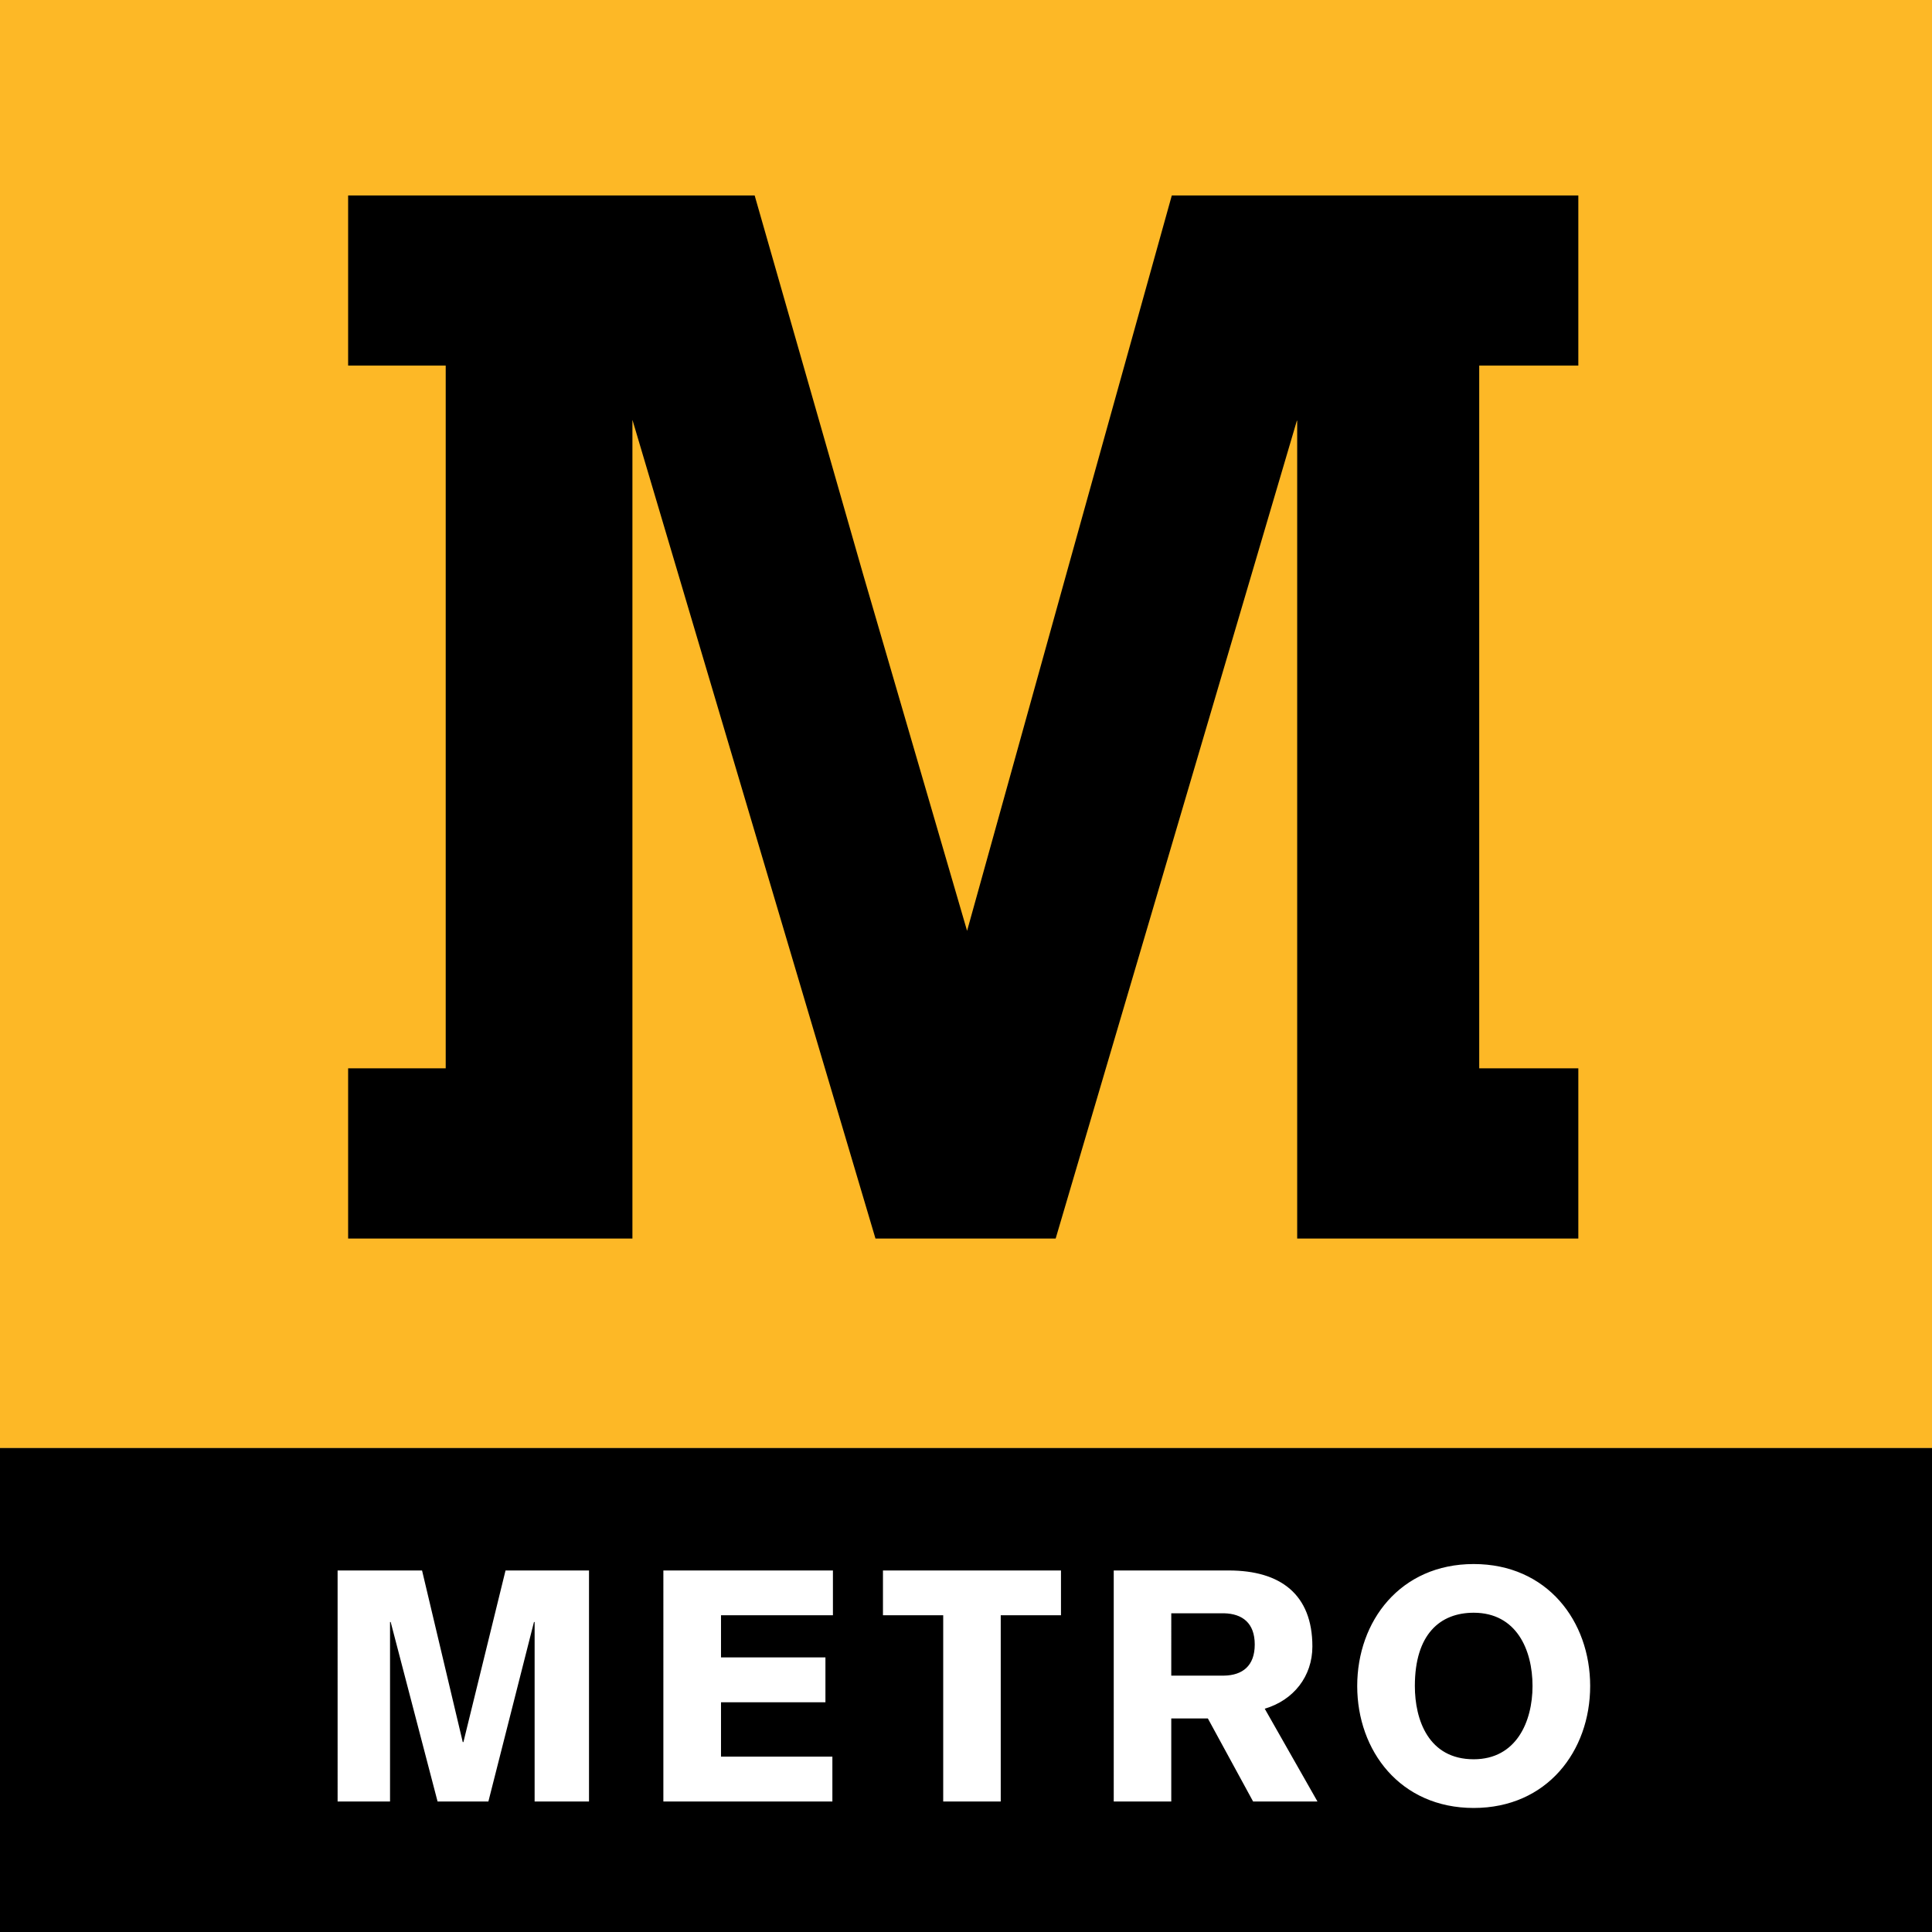 <?xml version="1.0" encoding="UTF-8" standalone="no"?>
<svg
   width="512"
   height="512"
   version="1.1"
   id="svg138"
   sodipodi:docname="Tyne_Wear_Metro_logo.svg"
   inkscape:version="1.2.1 (9c6d41e, 2022-07-14)"
   inkscape:export-filename="Tyne_Wear_Metro_logo.png"
   inkscape:export-xdpi="96"
   inkscape:export-ydpi="96"
   xmlns:inkscape="http://www.inkscape.org/namespaces/inkscape"
   xmlns:sodipodi="http://sodipodi.sourceforge.net/DTD/sodipodi-0.dtd"
   xmlns="http://www.w3.org/2000/svg"
   xmlns:svg="http://www.w3.org/2000/svg">
  <rect width="100%" height="100%" fill="#808080" stroke="none"/>
  <defs
     id="defs142" />
  <sodipodi:namedview
     id="namedview140"
     pagecolor="#ffffff"
     bordercolor="#000000"
     borderopacity="0.25"
     inkscape:showpageshadow="2"
     inkscape:pageopacity="0.0"
     inkscape:pagecheckerboard="0"
     inkscape:deskcolor="#d1d1d1"
     showgrid="false"
     inkscape:zoom="0.46365422"
     inkscape:cx="129.40678"
     inkscape:cy="255.57839"
     inkscape:window-width="1379"
     inkscape:window-height="847"
     inkscape:window-x="61"
     inkscape:window-y="25"
     inkscape:window-maximized="1"
     inkscape:current-layer="svg138" />
  <path
     d="M 0,383.754 H 512 V 0 H 0 Z"
     fill="#fdb826"
     id="path132"
     style="stroke-width:1.091" />
  <path
     style="stroke-width:1.091"
     d="M 0,512 H 512 V 383.754 H 0 Z"
     id="path421" />
  <path
     style="stroke-width:1.003"
     d="m 343.682,111.492 -63.92,216.733 h -47.754 l -64.38,-216.878 h -0.03 v 216.878 h -75.34 v -45.111 h 25.861 V 96.879 H 92.258 V 51.795 H 199.99 l 28.738,100.381 27.559,94.506 26.725,-96.098 27.53,-98.788 H 418.274 V 96.879 H 392.009 V 283.114 h 26.265 v 45.111 H 343.768 V 111.493"
     id="path134" />
  <path
     d="m 390.543,427.391 c -8.889,0 -15.592,5.671 -15.592,19.416 0,8.942 3.596,19.417 15.592,19.417 11.305,0 15.592,-9.983 15.592,-19.417 0,-9.635 -4.287,-19.416 -15.592,-19.416 m 0,51.738 c -19.446,0 -30.867,-15.134 -30.867,-32.322 0,-17.188 11.42,-32.321 30.867,-32.321 19.475,0 30.867,15.134 30.867,32.321 0,17.189 -11.392,32.322 -30.867,32.322 m -80.145,-35.07 h 13.981 c 4.89,-0.087 8.141,-2.575 8.141,-8.248 0,-5.67 -3.25,-8.159 -8.141,-8.274 h -13.98 z M 295.152,416.192 h 30.493 c 13.722,0 22.15,6.366 22.15,20.14 0,7.899 -4.976,14.236 -12.628,16.494 l 13.98,24.596 H 332.09 l -11.996,-22.021 h -9.695 v 22.021 H 295.153 M 233.994,416.192 h 47.178 v 11.863 h -15.966 v 49.366 H 249.96 v -49.366 h -15.966 m -58.195,49.366 V 416.192 h 44.934 v 11.863 h -29.659 v 11.169 h 27.674 v 11.894 h -27.674 v 14.41 h 29.515 v 11.893 M 89.469,416.192 h 22.38 l 10.788,45.488 h 0.173 L 133.971,416.192 h 22.122 v 61.229 H 141.68 v -47.571 h -0.172 l -12.082,47.572 h -13.463 l -12.428,-47.572 h -0.172 v 47.572 H 89.47"
     fill="#ffffff"
     id="path136"
     style="stroke-width:1.003" />
</svg>
